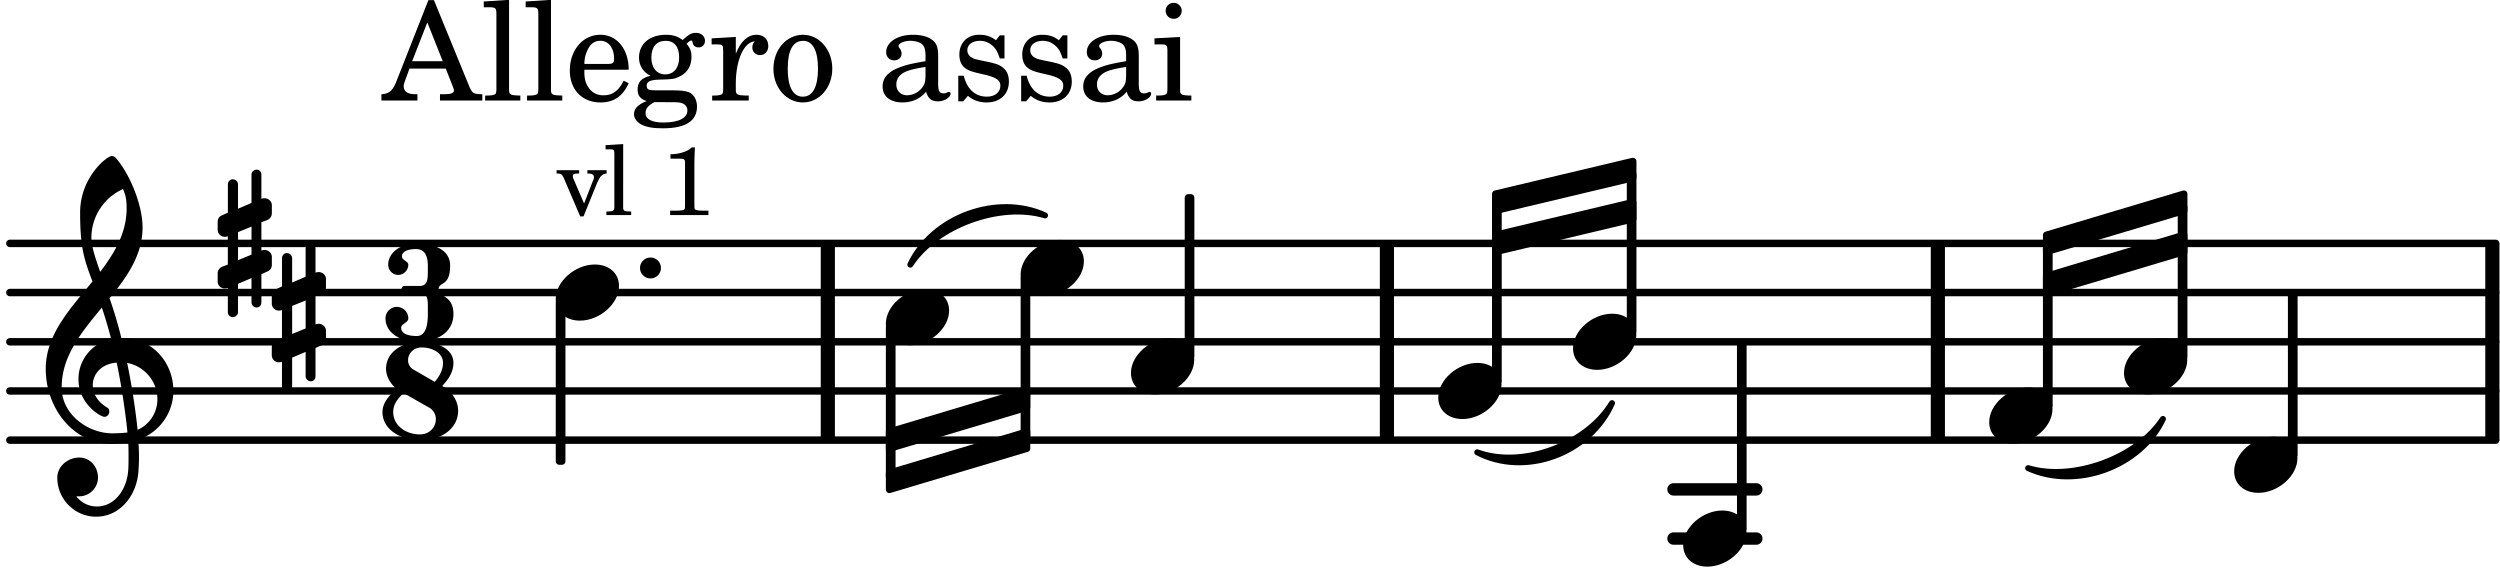 <svg xmlns="http://www.w3.org/2000/svg" xmlns:xlink="http://www.w3.org/1999/xlink" width="298.2" height="69.3" viewBox="0 0 142 33"><rect width="100%" height="100%" fill="#fff" rx="5"/><defs><path id="a" d="M2.219-1.594C1.109-1.594 0-.64 0 .375c0 .719.563 1.219 1.375 1.219 1.11 0 2.219-.953 2.219-1.969 0-.719-.563-1.219-1.375-1.219m0 0"/><path id="b" d="M0 0a.593.593 0 1 0 1.187 0A.593.593 0 0 0 0 0m0 0"/><path id="o" d="M.578-.406v1.61l-.328.124a.41.41 0 0 0-.25.375v.469a.4.4 0 0 0 .406.39c.078 0 .125-.015.172-.03v1.374a.28.28 0 0 0 .281.281c.157 0 .297-.125.297-.28v-1.61l.766-.328v1.375c0 .172.14.297.297.297s.265-.125.265-.297V1.75l.344-.156a.39.39 0 0 0 .25-.36V.766c0-.22-.203-.391-.406-.391-.078 0-.125.016-.188.031v-1.61l.344-.124a.43.43 0 0 0 .25-.375v-.469c0-.219-.203-.39-.406-.39-.078 0-.125.015-.188.03v-1.374c0-.156-.109-.281-.265-.281s-.297.125-.297.28v1.61l-.766.328v-1.375A.297.297 0 0 0 .86-3.64c-.156 0-.28.125-.28.297v1.594l-.329.156c-.156.047-.25.203-.25.36v.468a.4.4 0 0 0 .406.391c.078 0 .125-.016.172-.031m1.344-.547V.64l-.766.312V-.64Zm0 0"/><path id="p" d="M7.266-.016C7.266-1.546 6.14-3 4.359-3h-.046a24 24 0 0 0-.672-2.266c1-1.218 1.875-2.468 1.875-4.03 0-1.298-.766-3.11-1.547-3.97a.33.33 0 0 0-.203-.078c-.282 0-1.797 1.219-1.797 3.203 0 1.985.218 2.657.703 3.922-1.25 1.532-2.656 3-2.656 4.969C.016.953 1.563 3 3.75 3c.469 0 .89-.078.953-.078.016.265.016.562.016.844 0 .234 0 .468-.016.703-.062 1.11-.766 2.093-1.781 2.093a1.48 1.48 0 0 1-1.172-.578h.172c.578 0 1.062-.484 1.062-1.062 0-.625-.453-1.14-1.062-1.14-.656 0-1.25.5-1.25 1.14 0 1.234 1 2.219 2.203 2.219 1.36 0 2.313-1.203 2.406-2.578.016-.266.032-.532.032-.782 0-.344-.016-.672-.047-1.015a2.92 2.92 0 0 0 2-2.782m-2.032 2.22a40 40 0 0 0-.593-3.798A2.11 2.11 0 0 1 6.359.47c0 .812-.5 1.469-1.125 1.734m-1.453.202c-1.297 0-2.86-1.015-2.86-2.61 0-1.78 1.142-3.155 2.282-4.53.203.593.375 1.187.531 1.797A2.3 2.3 0 0 0 1.875-.672c0 1.422 1.266 2.14 1.469 2.14.172 0 .281-.14.281-.296a.28.28 0 0 0-.078-.203c-.594-.344-.86-.828-.86-1.297 0-.625.485-1.219 1.36-1.281.328 1.578.531 3.156.61 3.968-.376.047-.876.047-.876.047m.625-13.875c.14.328.203.547.203 1.11 0 1.375-.671 2.5-1.5 3.593-.312-.875-.5-1.484-.5-1.937 0-1.188.704-2.281 1.797-2.766m0 0"/><path id="c" d="M2.922-5.703h-.313L.83-1.187c-.22.609-.423.796-.86.828h-.031V0h2.046v-.36h-.14c-.422 0-.64-.156-.64-.452 0-.094.03-.188.077-.313l.25-.687h2.063L4-.782c.047.126.063.173.063.22 0 .125-.188.203-.47.203h-.327V0h2.406v-.36h-.11c-.406-.015-.484-.062-.656-.5Zm-.375 1.266.875 2.203H1.687Zm0 0"/><path id="d" d="m1.578-5.719-1.437.094v.328h.39c.282.016.328.063.328.39v4.313C.844-.469.844-.422.813-.39.75-.312.609-.28.265-.28H.219V0h2v-.281h-.047c-.516-.016-.594-.047-.594-.328Zm0 0"/><path id="e" d="M3.61-1.75c0-1.156-.657-1.984-1.61-1.984-.984 0-1.734.859-1.734 2.03C.266-.608.969.11 2.016.11c.75 0 1.265-.359 1.593-1.093l-.28-.141c-.313.594-.642.828-1.157.828q-.586 0-.89-.516c-.141-.234-.204-.5-.188-.937Zm-2.516-.328a1.7 1.7 0 0 1 .11-.625c.171-.469.421-.688.796-.688.469 0 .781.407.781 1.032 0 .218-.078.28-.328.28Zm0 0"/><path id="f" d="M1.516-.578c-.422 0-.453-.016-.547-.063C.922-.67.89-.766.89-.844c0-.234.203-.328.718-.343.735-.016.844-.032 1.11-.157.469-.203.719-.61.719-1.125 0-.312-.063-.5-.282-.75.14-.14.203-.187.266-.187.047 0 .062.015.078.11.031.187.156.28.36.28.187 0 .343-.156.343-.375 0-.265-.219-.453-.516-.453-.25 0-.39.078-.75.406-.312-.218-.562-.296-.953-.296-.921 0-1.53.515-1.53 1.297 0 .453.25.843.655 1.03-.515.126-.734.36-.734.782 0 .344.156.547.516.656C.406.22.17.453.17.781c0 .219.157.438.407.578.313.157.672.22 1.235.22 1.296 0 1.937-.423 1.937-1.235 0-.375-.172-.688-.453-.813-.219-.078-.453-.11-.985-.11Zm.453-2.813c.484 0 .765.329.765.938 0 .594-.296.969-.796.969-.47 0-.782-.375-.782-.953 0-.61.297-.954.813-.954M1.906.094c.64 0 .688 0 .797.015.313.032.5.204.5.454 0 .437-.5.687-1.36.687-.655 0-1.015-.187-1.015-.531 0-.266.14-.438.5-.625Zm0 0"/><path id="g" d="M1.531-3.61.156-3.53v.344h.328c.297 0 .329.046.329.374v2.22c0 .124-.016.171-.047.202-.047.079-.203.11-.547.11H.188V0h2.078v-.281h-.141c-.516-.016-.594-.047-.594-.328v-.422C1.547-2.328 2-3.328 2.61-3.36c-.109.125-.14.203-.14.359 0 .234.187.422.437.422.281 0 .469-.219.469-.516 0-.39-.266-.64-.672-.64-.5 0-.906.39-1.172 1.078Zm0 0"/><path id="h" d="M1.953-3.734C1-3.734.266-2.891.266-1.797.266-.734 1 .11 1.938.11s1.671-.843 1.671-1.921c0-1.063-.734-1.922-1.656-1.922m0 .343c.547 0 .844.563.844 1.579 0 1.03-.297 1.593-.86 1.593s-.859-.562-.859-1.578c0-1.062.297-1.594.875-1.594m0 0"/><path id="j" d="M3.5-2.5c0-.484-.078-.734-.312-.922-.25-.203-.626-.312-1.126-.312-.874 0-1.515.422-1.515.984 0 .281.187.469.453.469.25 0 .422-.156.422-.39a.5.5 0 0 0-.125-.313c-.047-.063-.047-.079-.047-.11 0-.156.313-.297.688-.297.234 0 .515.079.64.188.14.125.203.312.203.656v.313c-.812.14-1.062.203-1.453.343-.672.25-.984.61-.984 1.094 0 .563.437.906 1.125.906C2 .11 2.484-.094 2.813-.5c.124.406.312.547.687.547.344 0 .703-.219.703-.438 0-.062-.031-.093-.078-.093-.031 0-.062 0-.11.03-.109.048-.156.048-.218.048-.219 0-.297-.14-.297-.531Zm-.719.953c0 .469-.031.578-.156.766a1.1 1.1 0 0 1-.89.484c-.36 0-.61-.25-.61-.61 0-.312.156-.546.5-.718.25-.11.547-.187 1.156-.281Zm0 0"/><path id="k" d="M3.016-3.703H2.75l-.219.281c-.281-.219-.562-.312-.953-.312-.672 0-1.125.453-1.125 1.125 0 .312.094.562.266.718.187.157.36.235.828.344l.406.094c.61.156.828.312.828.61 0 .374-.312.624-.765.624C1.359-.219.89-.64.703-1.406H.391V.047h.28l.266-.313C1.25 0 1.61.11 2 .11c.766 0 1.266-.468 1.266-1.187 0-.344-.11-.61-.328-.781-.188-.157-.344-.22-.813-.328l-.39-.079c-.423-.093-.423-.093-.563-.171a.46.46 0 0 1-.266-.422c0-.313.282-.532.719-.532.297 0 .531.11.75.313.172.172.25.328.375.687h.266Zm0 0"/><path id="l" d="M1.594-3.61.14-3.53v.344h.39c.297 0 .344.046.344.374v2.22C.859-.47.859-.423.828-.392c-.062.079-.203.11-.547.11H.234V0h2v-.281h-.046c-.516-.016-.594-.047-.594-.328Zm-.36-1.937a.453.453 0 0 0-.015.906.457.457 0 0 0 .468-.453.453.453 0 0 0-.453-.453m0 0"/><path id="m" d="M3.016-2.969c0-.484.656-.11.656-1.36 0-.905-.906-1.25-1.938-1.25-.812 0-1.578.47-1.578 1.204 0 .313.25.578.563.578a.587.587 0 0 0 .578-.578c0-.203-.36-.25-.36-.469 0-.328.422-.422.797-.422.5 0 .672.391.672.938v.344c0 .468-.031.812-.469.812H1.11c-.14 0-.203.094-.203.203 0 .094.063.203.203.203h.829c.437 0 .468.313.468.766v.422c0 .61-.11 1.25-.625 1.25-.422 0-.89-.094-.89-.469 0-.234.406-.281.406-.531a.66.66 0 0 0-.656-.656.657.657 0 0 0-.641.656C0-.5.875 0 1.781 0 2.938 0 3.86-.531 3.86-1.578c0-1.078-.843-.953-.843-1.39m0 0"/><path id="n" d="M2.969-3.312 1.75-4.016a.61.61 0 0 1-.297-.53c0-.345.281-.72.766-.72.625 0 1.219.313 1.219.875 0 .407-.204.766-.47 1.079m.422.234c.359-.375.64-.797.64-1.313 0-.796-.906-1.187-1.812-1.187-1.328 0-2.016.734-2.016 1.516 0 .39.203.828.594 1.14C.39-2.532 0-2.14 0-1.594 0-.609 1.031 0 2.125 0c1.422 0 2.172-.812 2.172-1.656 0-.797-.61-1.25-.906-1.422m-2.188.406 1.485.844c.234.156.343.39.343.64 0 .422-.328.86-.906.86-.812 0-1.516-.516-1.516-1.266 0-.453.266-.781.594-1.078m0 0"/><path id="q" d="M1.61-.656.983-2.11C.97-2.156.97-2.188.97-2.22c0-.094.062-.14.297-.14h.062v-.188H.047v.188h.047c.203 0 .281.062.36.25L1.39.078h.187l.781-1.922c.157-.36.282-.484.5-.515h.032v-.188H1.797v.188h.078c.188 0 .297.078.297.203 0 .062-.016.14-.063.219Zm0 0"/><path id="r" d="m1.11-4.031-1 .062v.235h.265c.203 0 .234.03.234.265v3.047c-.015.094-.015.125-.046.14-.032.063-.141.079-.375.079H.156V0h1.407v-.203H1.53c-.36 0-.422-.031-.422-.234Zm0 0"/><path id="t" d="M1.766-3.844c-.188.219-.688.39-1.203.39v.25h.484c.328 0 .36.032.344.345v2.187c0 .281 0 .281-.032.344-.046.047-.156.078-.453.078h-.36V0H2.72v-.25h-.313C2.11-.25 2-.281 1.953-.328c-.031-.063-.031-.063-.031-.344v-2.265c0-.297.016-.563.031-.907Zm0 0"/></defs><path fill="none" stroke="#000" stroke-linecap="round" stroke-miterlimit="10" stroke-width=".423" d="M.559 25h141.195M.559 22.207h141.195M.559 19.414h141.195M.559 16.617h141.195M.559 13.824h141.195"/><path fill="none" stroke="#000" stroke-miterlimit="10" stroke-width=".804" d="M47.02 25V13.824M110.07 25V13.824M141.566 25V13.824M78.777 25V13.824"/><path fill="none" stroke="#000" stroke-linecap="round" stroke-miterlimit="10" stroke-width=".703" d="M95.055 27.797h4.703M95.055 30.59h4.703"/><path fill="none" stroke="#000" stroke-linejoin="round" stroke-miterlimit="10" stroke-width=".399" d="M98.86 30.012h.148V19.613h-.149Zm0 0"/><path d="M98.86 30.012h.148V19.613h-.149Zm0 0"/><path fill="none" stroke="#000" stroke-linejoin="round" stroke-miterlimit="10" stroke-width=".399" d="M116.238 23.023h.153v-9.078h-.153Zm0 0"/><path d="M116.238 23.023h.153v-9.078h-.153Zm0 0"/><use xlink:href="#a" x="112.987" y="23.605"/><use xlink:href="#a" x="95.605" y="30.591"/><path fill="none" stroke="#000" stroke-linejoin="round" stroke-miterlimit="10" stroke-width=".399" d="M116.238 13.352v.945l7.809-2.336v-.945Zm0 0"/><path d="M116.238 13.352v.945l7.809-2.336v-.945Zm0 0"/><path fill="none" stroke="#000" stroke-linejoin="round" stroke-miterlimit="10" stroke-width=".399" d="M116.238 15.688v.945l7.809-2.336v-.945Zm0 0"/><path d="M116.238 15.688v.945l7.809-2.336v-.945Zm0 0"/><path fill="none" stroke="#000" stroke-linejoin="round" stroke-miterlimit="10" stroke-width=".399" d="M92.602 18.832h.148V9.895h-.148Zm0 0"/><path d="M92.602 18.832h.148V9.895h-.148Zm0 0"/><use xlink:href="#a" x="89.348" y="19.413"/><path fill="none" stroke="#000" stroke-linecap="round" stroke-linejoin="round" stroke-miterlimit="10" stroke-width=".339" d="M115.2 26.59c2.722 1.246 6.378-.09 7.655-2.793-1.453 2.226-5.109 3.562-7.656 2.793m0 0"/><path d="M115.2 26.59c2.722 1.246 6.378-.09 7.655-2.793-1.453 2.226-5.109 3.562-7.656 2.793"/><path fill="none" stroke="#000" stroke-linejoin="round" stroke-miterlimit="10" stroke-width=".399" d="M84.945 11.016v.945l7.805-1.86v-.94Zm0 0"/><path d="M84.945 11.016v.945l7.805-1.86v-.94Zm0 0"/><path fill="none" stroke="#000" stroke-linejoin="round" stroke-miterlimit="10" stroke-width=".399" d="M84.945 13.352v.945l7.805-1.86v-.94Zm0 0"/><path d="M84.945 13.352v.945l7.805-1.86v-.94Zm0 0"/><path fill="none" stroke="#000" stroke-linecap="round" stroke-linejoin="round" stroke-miterlimit="10" stroke-width=".339" d="M83.906 25.691c2.719 1.414 6.38.079 7.656-2.793-1.453 2.395-5.109 3.73-7.656 2.793m0 0"/><path d="M83.906 25.691c2.719 1.414 6.38.079 7.656-2.793-1.453 2.395-5.109 3.73-7.656 2.793"/><path fill="none" stroke="#000" stroke-linejoin="round" stroke-miterlimit="10" stroke-width=".399" d="M50.516 24.531v.942l7.804-2.336v-.942Zm0 0"/><path d="M50.516 24.531v.942l7.804-2.336v-.942Zm0 0"/><path fill="none" stroke="#000" stroke-linejoin="round" stroke-miterlimit="10" stroke-width=".399" d="M50.516 26.867v.942l7.804-2.336v-.942Zm0 0"/><path d="M50.516 26.867v.942l7.804-2.336v-.942Zm0 0"/><path fill="none" stroke="#000" stroke-linecap="round" stroke-linejoin="round" stroke-miterlimit="10" stroke-width=".339" d="M51.707 15.031c1.277-2.707 4.934-4.043 7.652-2.797-2.547-.77-6.203.567-7.652 2.797m0 0"/><path d="M51.707 15.031c1.277-2.707 4.934-4.043 7.652-2.797-2.547-.77-6.203.567-7.652 2.797"/><path fill="none" stroke="#000" stroke-linejoin="round" stroke-miterlimit="10" stroke-width=".399" d="M130.152 25.816h.153v-9h-.153Zm0 0"/><path d="M130.152 25.82h.153v-9h-.153Zm0 0"/><use xlink:href="#a" x="126.9" y="26.399"/><path fill="none" stroke="#000" stroke-linejoin="round" stroke-miterlimit="10" stroke-width=".399" d="M123.895 20.23h.152v-8.464h-.152Zm0 0"/><path d="M123.895 20.23h.152v-8.464h-.152Zm0 0"/><use xlink:href="#a" x="120.643" y="20.81"/><use xlink:href="#a" x="50.316" y="18.016"/><path fill="none" stroke="#000" stroke-linejoin="round" stroke-miterlimit="10" stroke-width=".399" d="M50.516 27.059h.152v-8.461h-.152Zm0 0"/><path d="M50.516 27.059h.148v-8.461h-.148Zm0 0"/><path fill="none" stroke="#000" stroke-linejoin="round" stroke-miterlimit="10" stroke-width=".399" d="M31.766 26.2h.152v-9h-.152Zm0 0"/><path d="M31.766 26.2h.148v-9h-.148Zm0 0"/><use xlink:href="#b" x="36.354" y="15.221"/><use xlink:href="#c" x="21.725" y="5.709"/><use xlink:href="#d" x="27.337" y="5.709"/><use xlink:href="#d" x="29.718" y="5.709"/><use xlink:href="#e" x="32.1" y="5.709"/><use xlink:href="#f" x="35.841" y="5.709"/><use xlink:href="#g" x="40.263" y="5.709"/><use xlink:href="#h" x="43.665" y="5.709"/><use xlink:href="#i" x="47.577" y="5.709"/><use xlink:href="#j" x="49.788" y="5.709"/><use xlink:href="#k" x="54.039" y="5.709"/><use xlink:href="#k" x="57.611" y="5.709"/><use xlink:href="#j" x="61.183" y="5.709"/><use xlink:href="#l" x="65.435" y="5.709"/><use xlink:href="#m" x="21.895" y="19.413"/><use xlink:href="#n" x="21.725" y="25.002"/><use xlink:href="#o" x="12.363" y="13.824"/><use xlink:href="#o" x="15.437" y="18.016"/><use xlink:href="#p" x="2.582" y="22.207"/><use xlink:href="#q" x="31.566" y="12.215"/><use xlink:href="#r" x="34.287" y="12.215"/><use xlink:href="#s" x="35.988" y="12.215"/><use xlink:href="#t" x="37.519" y="12.215"/><use xlink:href="#a" x="31.566" y="16.618"/><path fill="none" stroke="#000" stroke-linejoin="round" stroke-miterlimit="10" stroke-width=".399" d="M84.945 21.625h.153v-10h-.153Zm0 0"/><path d="M84.945 21.625h.149v-10h-.149Zm0 0"/><use xlink:href="#a" x="81.693" y="22.207"/><path fill="none" stroke="#000" stroke-linejoin="round" stroke-miterlimit="10" stroke-width=".399" d="M67.492 20.23h.149v-9.003h-.149Zm0 0"/><path d="M67.488 20.23h.153v-9h-.153Zm0 0"/><use xlink:href="#a" x="64.238" y="20.81"/><path fill="none" stroke="#000" stroke-linejoin="round" stroke-miterlimit="10" stroke-width=".399" d="M58.172 24.883h.148V15.8h-.148Zm0 0"/><path d="M58.168 24.883h.152V15.8h-.152Zm0 0"/><use xlink:href="#a" x="57.971" y="15.221"/></svg>